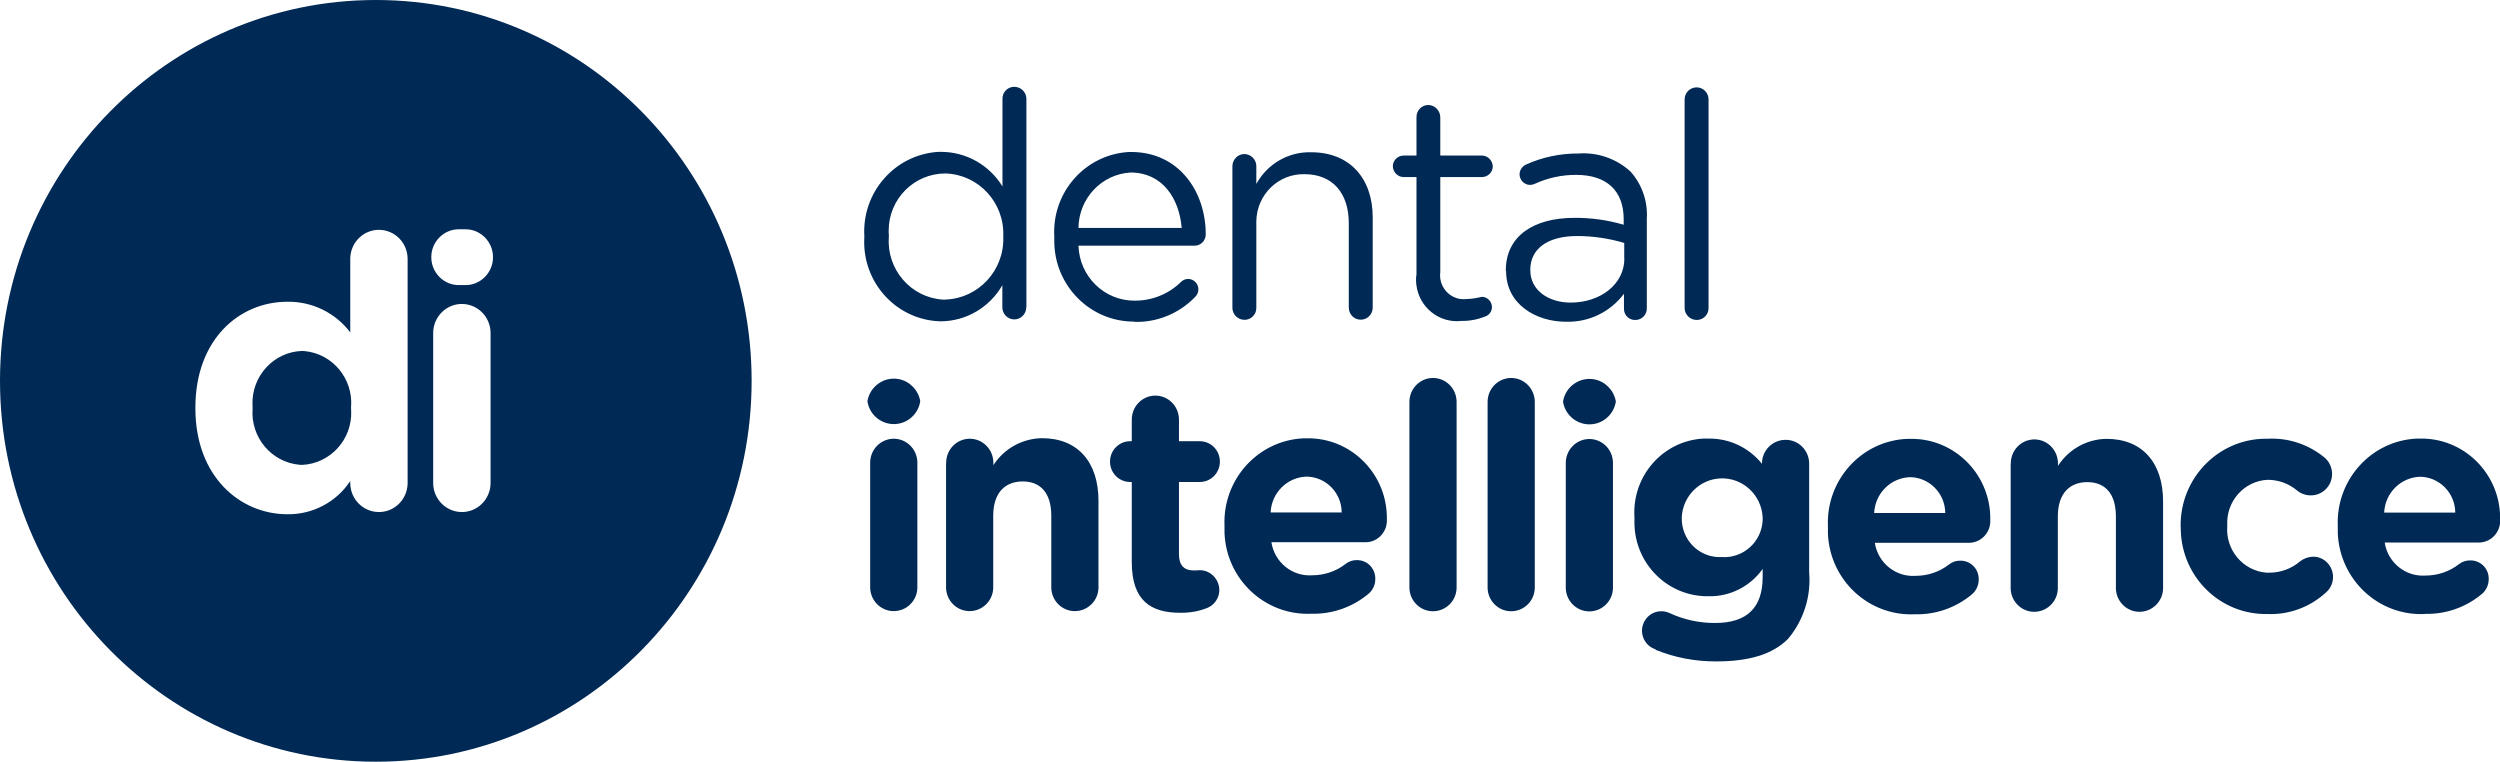 <svg width="128" height="39" viewBox="0 0 128 39" fill="none" xmlns="http://www.w3.org/2000/svg">
<g clip-path="url(#clip0_613_3)">
<path d="M52.545 15.733C52.545 16.071 52.273 16.354 51.932 16.354C51.591 16.354 51.32 16.078 51.32 15.733V14.604C50.665 15.74 49.475 16.438 48.18 16.452C45.966 16.41 44.205 14.555 44.247 12.311C44.247 12.255 44.247 12.198 44.254 12.135V12.099C44.122 9.849 45.813 7.916 48.041 7.775C48.09 7.775 48.131 7.775 48.18 7.775C49.461 7.775 50.651 8.445 51.327 9.545V5.073C51.313 4.741 51.57 4.459 51.904 4.445C51.911 4.445 51.925 4.445 51.932 4.445C52.267 4.445 52.545 4.713 52.552 5.051C52.552 5.051 52.552 5.065 52.552 5.073V15.733H52.545ZM45.507 12.092V12.127C45.389 13.786 46.621 15.225 48.257 15.338C48.305 15.338 48.354 15.338 48.403 15.338C50.094 15.281 51.424 13.849 51.368 12.135V12.085C51.431 10.378 50.115 8.946 48.431 8.882H48.403C46.802 8.882 45.5 10.187 45.5 11.81C45.5 11.902 45.5 11.993 45.514 12.085M58.079 16.466C55.824 16.48 53.986 14.632 53.979 12.353C53.979 12.283 53.979 12.212 53.979 12.142V12.106C53.854 9.842 55.566 7.909 57.801 7.782C57.843 7.782 57.877 7.782 57.919 7.782C60.349 7.782 61.734 9.792 61.734 12.001C61.734 12.318 61.483 12.579 61.163 12.579H55.218C55.267 14.159 56.548 15.408 58.107 15.394C58.991 15.394 59.84 15.055 60.474 14.428C60.69 14.223 61.024 14.237 61.219 14.456C61.309 14.555 61.358 14.681 61.358 14.816C61.358 14.971 61.288 15.119 61.17 15.225C60.356 16.057 59.235 16.516 58.072 16.48M60.502 11.669C60.377 10.159 59.52 8.833 57.884 8.833C56.402 8.918 55.232 10.159 55.218 11.669H60.509H60.502ZM63.099 8.515C63.099 8.177 63.363 7.895 63.704 7.887C64.038 7.887 64.317 8.156 64.324 8.494C64.324 8.501 64.324 8.508 64.324 8.515V9.418C64.888 8.388 65.974 7.76 67.136 7.796C69.12 7.796 70.283 9.15 70.283 11.126V15.747C70.283 16.092 70.011 16.368 69.67 16.368C69.329 16.368 69.058 16.092 69.058 15.747V11.429C69.058 9.884 68.229 8.918 66.788 8.918C65.451 8.889 64.352 9.962 64.324 11.316C64.324 11.387 64.324 11.457 64.324 11.528V15.747C64.338 16.078 64.08 16.36 63.746 16.375C63.739 16.375 63.725 16.375 63.718 16.375C63.384 16.375 63.105 16.107 63.099 15.768C63.099 15.768 63.099 15.754 63.099 15.747V8.501V8.515ZM72.524 14.089V9.066H71.856C71.564 9.059 71.327 8.819 71.313 8.515C71.313 8.212 71.557 7.972 71.856 7.965H72.524V6.004C72.517 5.665 72.782 5.383 73.116 5.376H73.123C73.464 5.376 73.736 5.658 73.743 6.004V7.965H75.873C76.172 7.965 76.416 8.212 76.43 8.515C76.43 8.819 76.179 9.066 75.873 9.066H73.743V13.927C73.652 14.597 74.118 15.218 74.78 15.309C74.891 15.323 75.01 15.323 75.121 15.309C75.371 15.302 75.622 15.26 75.866 15.197C76.151 15.197 76.388 15.436 76.388 15.726C76.388 15.944 76.242 16.142 76.04 16.205C75.657 16.36 75.246 16.438 74.835 16.431C73.687 16.565 72.65 15.733 72.517 14.576C72.496 14.413 72.496 14.251 72.517 14.082M77.098 13.87V13.842C77.098 12.085 78.525 11.154 80.606 11.154C81.463 11.147 82.312 11.267 83.133 11.507V11.225C83.133 9.729 82.228 8.953 80.69 8.953C79.959 8.953 79.235 9.108 78.567 9.418C78.497 9.447 78.421 9.468 78.344 9.468C78.052 9.468 77.815 9.235 77.801 8.939C77.801 8.713 77.933 8.515 78.135 8.424C78.978 8.043 79.896 7.852 80.822 7.859C81.79 7.789 82.751 8.12 83.475 8.776C84.073 9.44 84.373 10.314 84.317 11.21V15.768C84.331 16.092 84.08 16.368 83.76 16.382C83.753 16.382 83.739 16.382 83.732 16.382C83.426 16.396 83.161 16.156 83.147 15.838C83.147 15.824 83.147 15.81 83.147 15.796V15.041C82.444 15.98 81.338 16.509 80.175 16.473C78.65 16.473 77.112 15.585 77.112 13.884M83.161 13.242V12.438C82.375 12.205 81.567 12.085 80.746 12.085C79.207 12.085 78.351 12.762 78.351 13.807V13.835C78.351 14.879 79.305 15.493 80.418 15.493C81.929 15.493 83.168 14.562 83.168 13.235M86.252 5.094C86.252 4.755 86.524 4.473 86.865 4.473C87.206 4.473 87.478 4.748 87.478 5.094V15.754C87.491 16.085 87.234 16.368 86.9 16.382C86.893 16.382 86.879 16.382 86.872 16.382C86.538 16.382 86.259 16.114 86.252 15.775C86.252 15.775 86.252 15.761 86.252 15.754V5.073V5.094ZM44.414 20.53C44.546 19.775 45.263 19.274 46.008 19.408C46.572 19.514 47.011 19.959 47.115 20.53V20.558C46.99 21.313 46.287 21.821 45.535 21.694C44.957 21.595 44.505 21.137 44.414 20.558V20.53ZM44.553 23.719C44.539 23.042 45.061 22.484 45.73 22.463C46.398 22.449 46.948 22.978 46.969 23.655C46.969 23.677 46.969 23.698 46.969 23.719V30.097C46.955 30.774 46.398 31.303 45.73 31.289C45.089 31.275 44.567 30.746 44.553 30.097V23.719ZM48.445 23.719C48.431 23.042 48.953 22.484 49.621 22.463C50.289 22.449 50.839 22.978 50.86 23.655C50.86 23.677 50.86 23.698 50.86 23.719V23.818C51.41 22.964 52.35 22.449 53.352 22.435C55.176 22.435 56.242 23.655 56.242 25.638V30.097C56.228 30.774 55.671 31.303 55.002 31.289C54.362 31.275 53.84 30.746 53.826 30.097V26.407C53.826 25.25 53.283 24.65 52.364 24.65C51.445 24.65 50.853 25.243 50.853 26.407V30.097C50.839 30.774 50.282 31.303 49.614 31.289C48.974 31.275 48.452 30.746 48.438 30.097V23.719H48.445ZM57.947 28.77V24.678H57.864C57.293 24.678 56.833 24.213 56.833 23.634C56.833 23.056 57.293 22.59 57.864 22.59H57.947V21.511C57.933 20.833 58.455 20.276 59.123 20.255C59.792 20.241 60.342 20.77 60.363 21.447C60.363 21.468 60.363 21.489 60.363 21.511V22.59H61.428C61.999 22.59 62.458 23.056 62.458 23.634C62.458 24.213 61.999 24.678 61.428 24.678H60.363V28.368C60.363 28.933 60.606 29.208 61.142 29.208C61.226 29.208 61.386 29.194 61.428 29.194C61.978 29.194 62.423 29.652 62.43 30.209C62.43 30.612 62.18 30.979 61.811 31.127C61.372 31.303 60.899 31.381 60.425 31.374C58.95 31.374 57.947 30.781 57.947 28.784M67.143 31.423C64.79 31.529 62.799 29.687 62.695 27.303C62.695 27.19 62.695 27.077 62.695 26.964V26.929C62.59 24.558 64.4 22.548 66.739 22.442C66.795 22.442 66.851 22.442 66.906 22.442C69.127 22.4 70.965 24.192 71.007 26.442C71.007 26.491 71.007 26.541 71.007 26.59C71.041 27.204 70.575 27.733 69.969 27.761C69.942 27.761 69.914 27.761 69.879 27.761H65.096C65.25 28.784 66.162 29.525 67.178 29.455C67.797 29.455 68.403 29.257 68.89 28.876C69.058 28.742 69.266 28.672 69.475 28.678C69.983 28.672 70.408 29.081 70.415 29.603C70.415 29.617 70.415 29.631 70.415 29.652C70.415 29.927 70.297 30.195 70.095 30.379C69.266 31.084 68.215 31.451 67.143 31.423ZM68.695 26.238C68.689 25.236 67.895 24.417 66.899 24.403C65.904 24.431 65.103 25.229 65.055 26.238H68.695ZM72.162 20.608C72.148 19.93 72.671 19.373 73.339 19.352C74.007 19.338 74.557 19.867 74.578 20.544C74.578 20.565 74.578 20.587 74.578 20.608V30.104C74.564 30.781 74.007 31.31 73.339 31.296C72.698 31.282 72.176 30.753 72.162 30.104V20.608ZM76.165 20.608C76.151 19.93 76.673 19.373 77.342 19.352C78.01 19.338 78.56 19.867 78.581 20.544C78.581 20.565 78.581 20.587 78.581 20.608V30.104C78.567 30.781 78.01 31.31 77.342 31.296C76.701 31.282 76.179 30.753 76.165 30.104V20.608ZM80.029 20.544C80.161 19.789 80.878 19.288 81.623 19.422C82.187 19.528 82.625 19.973 82.73 20.544V20.572C82.604 21.327 81.901 21.835 81.15 21.708C80.572 21.609 80.119 21.151 80.029 20.572V20.544ZM80.168 23.733C80.154 23.056 80.676 22.498 81.344 22.477C82.013 22.463 82.563 22.992 82.584 23.669C82.584 23.691 82.584 23.712 82.584 23.733V30.111C82.57 30.788 82.013 31.317 81.344 31.303C80.704 31.289 80.182 30.76 80.168 30.111V23.733ZM84.763 33.243C84.24 33.081 83.955 32.517 84.115 31.994C84.247 31.578 84.63 31.289 85.062 31.296C85.201 31.296 85.333 31.324 85.466 31.381C86.204 31.726 87.004 31.903 87.819 31.896C89.468 31.896 90.248 31.091 90.248 29.546V29.13C89.608 30.033 88.563 30.555 87.471 30.527C85.403 30.555 83.711 28.883 83.683 26.795C83.683 26.696 83.683 26.604 83.683 26.506V26.47C83.558 24.375 85.131 22.576 87.199 22.456C87.29 22.456 87.373 22.449 87.463 22.456C88.529 22.435 89.538 22.908 90.213 23.747V23.733C90.213 23.056 90.763 22.512 91.431 22.52C92.1 22.52 92.636 23.077 92.629 23.754V29.306C92.733 30.541 92.344 31.762 91.55 32.707C90.756 33.511 89.531 33.864 87.881 33.864C86.816 33.871 85.758 33.673 84.769 33.271M90.248 26.527V26.491C90.192 25.334 89.218 24.439 88.076 24.495C87.011 24.544 86.155 25.412 86.106 26.491V26.527C86.092 27.613 86.948 28.509 88.02 28.523C88.069 28.523 88.118 28.523 88.167 28.523C89.253 28.587 90.186 27.754 90.248 26.654C90.248 26.611 90.248 26.569 90.248 26.527ZM98.038 31.451C95.685 31.557 93.694 29.716 93.59 27.331C93.59 27.218 93.59 27.105 93.59 26.992V26.957C93.485 24.587 95.295 22.576 97.634 22.47C97.69 22.47 97.746 22.47 97.801 22.47C100.022 22.428 101.86 24.22 101.902 26.47C101.902 26.52 101.902 26.569 101.902 26.619C101.936 27.232 101.47 27.761 100.864 27.79C100.836 27.79 100.809 27.79 100.774 27.79H95.991C96.144 28.813 97.056 29.553 98.073 29.483C98.692 29.483 99.298 29.285 99.785 28.904C99.952 28.77 100.161 28.7 100.37 28.707C100.878 28.7 101.303 29.109 101.31 29.631C101.31 29.645 101.31 29.659 101.31 29.68C101.31 29.956 101.191 30.224 100.99 30.407C100.161 31.113 99.11 31.479 98.038 31.451ZM99.597 26.266C99.59 25.264 98.79 24.446 97.801 24.431C96.806 24.46 96.005 25.257 95.957 26.266H99.597ZM102.953 23.754C102.939 23.077 103.461 22.52 104.129 22.498C104.798 22.484 105.347 23.013 105.368 23.691C105.368 23.712 105.368 23.733 105.368 23.754V23.853C105.918 22.999 106.858 22.477 107.861 22.47C109.684 22.47 110.75 23.691 110.75 25.673V30.132C110.736 30.809 110.179 31.338 109.51 31.324C108.87 31.31 108.348 30.781 108.334 30.132V26.442C108.334 25.285 107.791 24.685 106.872 24.685C105.953 24.685 105.361 25.278 105.361 26.442V30.132C105.347 30.809 104.791 31.338 104.122 31.324C103.482 31.31 102.96 30.781 102.946 30.132V23.754H102.953ZM111.648 26.992V26.957C111.613 24.509 113.541 22.498 115.957 22.463C116.005 22.463 116.061 22.463 116.11 22.463C117.161 22.407 118.198 22.752 119.02 23.43C119.263 23.634 119.403 23.945 119.403 24.269C119.403 24.876 118.908 25.37 118.31 25.363C118.059 25.363 117.808 25.278 117.614 25.116C117.189 24.756 116.653 24.566 116.103 24.566C114.906 24.622 113.98 25.659 114.035 26.872V26.943C113.945 28.163 114.843 29.222 116.04 29.321C116.089 29.321 116.145 29.321 116.193 29.321C116.778 29.321 117.342 29.109 117.781 28.728C117.969 28.587 118.198 28.509 118.435 28.502C118.999 28.502 119.458 28.975 119.451 29.553C119.451 29.85 119.319 30.132 119.103 30.322C118.282 31.084 117.196 31.486 116.089 31.437C113.687 31.486 111.703 29.553 111.655 27.119C111.655 27.07 111.655 27.028 111.655 26.978M124.143 31.437C121.79 31.543 119.806 29.701 119.695 27.317C119.695 27.204 119.695 27.091 119.695 26.978V26.943C119.591 24.573 121.401 22.562 123.74 22.456C123.795 22.456 123.851 22.456 123.907 22.456C126.127 22.414 127.965 24.206 128.007 26.456C128.007 26.506 128.007 26.555 128.007 26.604C128.042 27.218 127.575 27.747 126.97 27.776C126.942 27.776 126.914 27.776 126.879 27.776H122.097C122.25 28.799 123.162 29.539 124.178 29.469C124.798 29.469 125.403 29.271 125.891 28.89C126.058 28.756 126.267 28.686 126.482 28.693C126.991 28.686 127.415 29.095 127.422 29.61C127.422 29.624 127.422 29.638 127.422 29.659C127.422 29.934 127.304 30.202 127.102 30.386C126.274 31.091 125.229 31.458 124.15 31.43M125.71 26.245C125.703 25.243 124.902 24.424 123.914 24.41C122.918 24.439 122.118 25.236 122.069 26.245H125.71ZM17.974 20.904C17.974 20.946 17.974 20.989 17.981 21.038C18.037 22.505 16.909 23.74 15.461 23.803C15.42 23.803 15.385 23.803 15.343 23.797C13.888 23.669 12.816 22.378 12.934 20.911V20.869C12.934 20.819 12.927 20.77 12.927 20.721C12.879 19.253 14.013 18.018 15.461 17.969C15.503 17.969 15.552 17.969 15.594 17.976C17.035 18.11 18.1 19.401 17.974 20.862V20.904ZM38.483 19.5C38.483 30.266 29.872 39 19.241 39C8.611 39 0 30.266 0 19.5C0 8.734 8.611 0 19.241 0C29.872 0 38.483 8.727 38.483 19.5ZM20.87 24.763V13.221C20.849 12.424 20.223 11.789 19.436 11.768C18.629 11.747 17.954 12.396 17.933 13.221V17.017C17.167 16.008 15.97 15.429 14.71 15.45C12.259 15.45 10.004 17.369 10.004 20.869V20.911C10.004 24.41 12.301 26.329 14.71 26.329C15.997 26.35 17.216 25.715 17.933 24.629V24.763C17.954 25.56 18.58 26.195 19.367 26.216C20.174 26.238 20.849 25.588 20.87 24.763ZM25.117 17.017C25.096 16.219 24.47 15.585 23.683 15.563C22.875 15.542 22.2 16.191 22.179 17.017V24.763C22.2 25.56 22.827 26.195 23.613 26.216C24.421 26.238 25.096 25.588 25.117 24.763V17.017ZM25.242 13.165C25.242 12.382 24.609 11.739 23.836 11.739H23.488C22.715 11.739 22.082 12.382 22.082 13.165C22.082 13.955 22.715 14.597 23.488 14.597H23.836C24.609 14.597 25.242 13.955 25.242 13.172V13.165Z" fill="#002955"/>
</g>
<defs>
<clipPath id="clip0_613_3">
<rect width="128" height="39" fill="white"/>
</clipPath>
</defs>
</svg>
